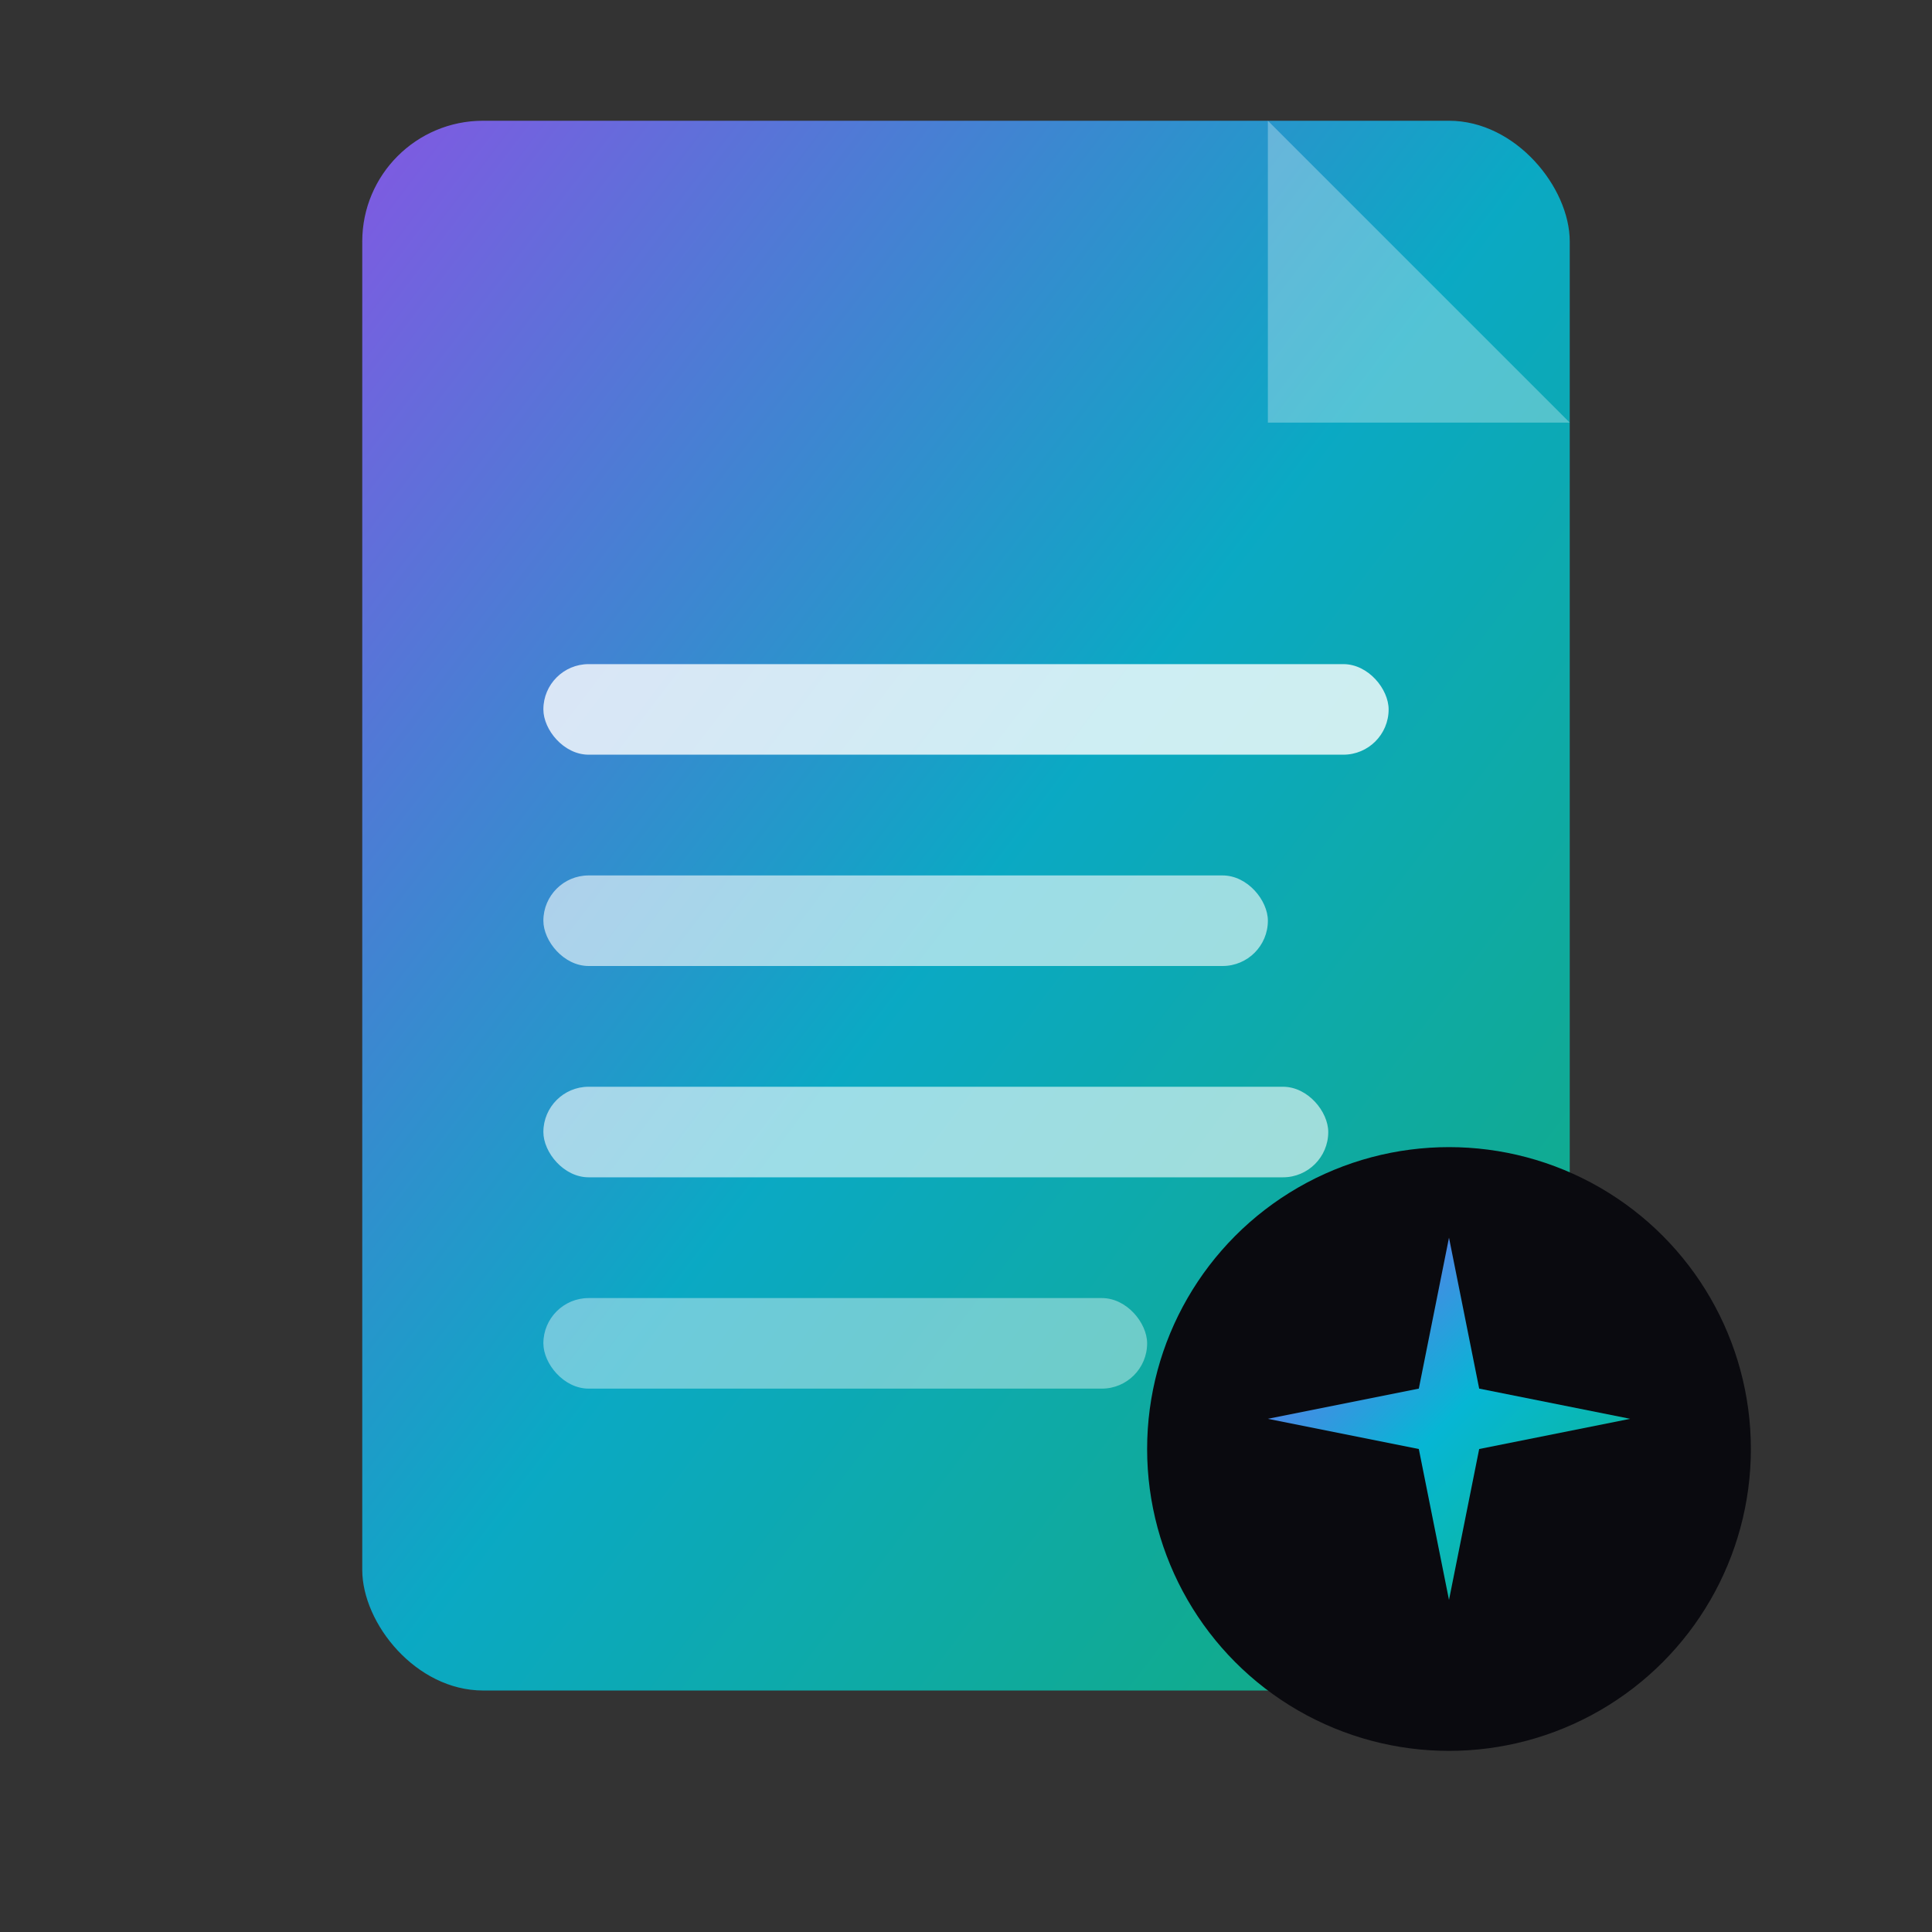 <svg xmlns="http://www.w3.org/2000/svg" viewBox="0 0 128 128">
  <rect x="0" y="0" width="128" height="128" fill="#333333" stroke="none"/>
  <defs>
    <linearGradient id="logo-gradient" x1="0%" y1="0%" x2="100%" y2="100%">
      <stop offset="0%" style="stop-color:#8b5cf6"/>
      <stop offset="50%" style="stop-color:#06b6d4"/>
      <stop offset="100%" style="stop-color:#10b981"/>
    </linearGradient>
  </defs>
  <!-- Document shape -->
  <rect x="24" y="8" width="80" height="104" rx="8" fill="url(#logo-gradient)" opacity="0.9"/>
  <!-- Folded corner -->
  <path d="M84 8 L104 28 L84 28 Z" fill="rgba(255,255,255,0.3)"/>
  <!-- PDF text lines -->
  <rect x="36" y="44" width="56" height="6" rx="3" fill="rgba(255,255,255,0.8)"/>
  <rect x="36" y="58" width="48" height="6" rx="3" fill="rgba(255,255,255,0.6)"/>
  <rect x="36" y="72" width="52" height="6" rx="3" fill="rgba(255,255,255,0.6)"/>
  <rect x="36" y="86" width="40" height="6" rx="3" fill="rgba(255,255,255,0.4)"/>
  <!-- AI sparkle -->
  <circle cx="96" cy="96" r="20" fill="#0a0a0f"/>
  <path d="M96 82 L98 92 L108 94 L98 96 L96 106 L94 96 L84 94 L94 92 Z" fill="url(#logo-gradient)"/>
</svg>
